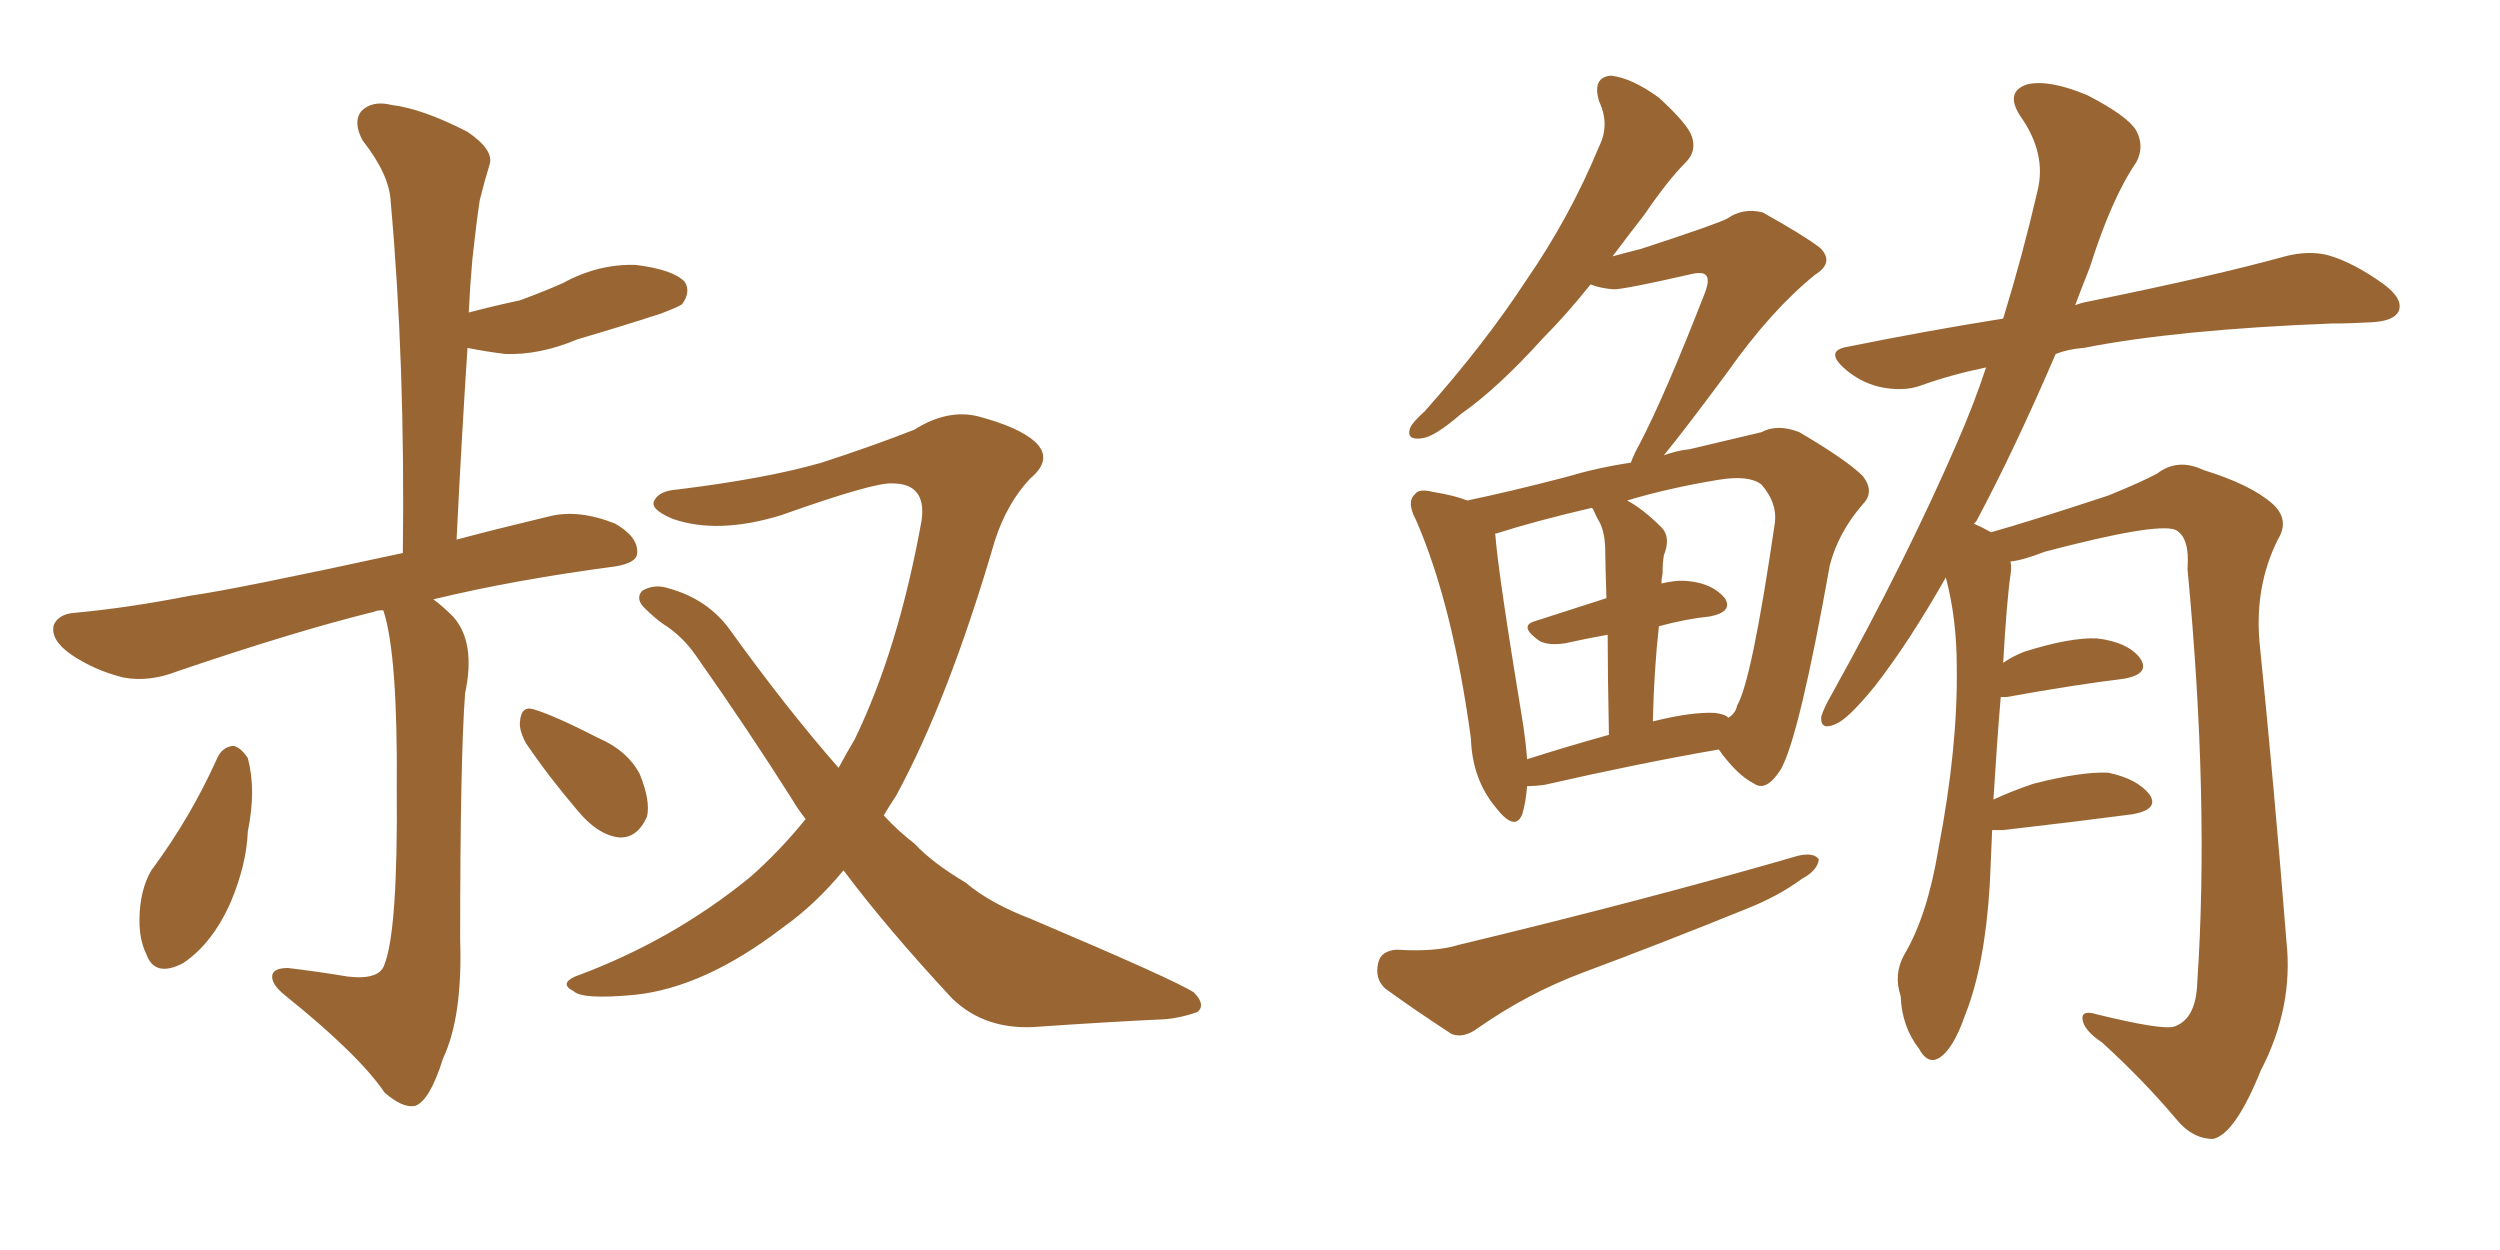 <svg xmlns="http://www.w3.org/2000/svg" xmlns:xlink="http://www.w3.org/1999/xlink" width="300" height="150"><path fill="#996633" padding="10" d="M46.00 73.24L46.00 73.24Q45.12 73.24 44.97 73.39L44.97 73.39Q35.45 75.73 21.24 80.57L21.24 80.57Q17.87 81.88 14.79 81.30L14.79 81.30Q11.28 80.42 8.50 78.52L8.50 78.52Q6.01 76.76 6.45 75L6.45 75Q7.03 73.68 8.94 73.54L8.94 73.54Q15.38 72.95 22.85 71.48L22.85 71.48Q28.13 70.75 48.34 66.36L48.34 66.36Q48.63 43.65 46.88 24.17L46.88 24.17Q46.73 20.95 43.51 16.85L43.51 16.85Q42.33 14.65 43.36 13.33L43.36 13.33Q44.68 12.01 47.02 12.60L47.02 12.60Q50.68 13.04 56.10 15.82L56.10 15.82Q59.33 18.02 58.74 19.78L58.74 19.78Q58.15 21.68 57.57 24.02L57.57 24.02Q57.13 26.95 56.69 31.05L56.69 31.05Q56.40 34.28 56.25 37.50L56.25 37.50Q59.62 36.62 62.40 36.04L62.40 36.04Q65.19 35.01 67.53 33.98L67.53 33.98Q71.78 31.64 76.32 31.79L76.32 31.79Q80.86 32.37 82.18 33.84L82.18 33.84Q82.91 35.01 81.88 36.47L81.88 36.47Q81.59 36.77 79.25 37.65L79.25 37.65Q74.27 39.26 69.29 40.72L69.29 40.72Q64.75 42.63 60.64 42.48L60.64 42.48Q58.30 42.19 56.10 41.75L56.10 41.75Q55.37 52.88 54.79 64.75L54.79 64.75Q59.77 63.43 65.92 61.96L65.92 61.96Q69.43 61.08 73.83 62.84L73.83 62.84Q76.61 64.45 76.46 66.36L76.46 66.36Q76.46 67.53 73.83 67.97L73.83 67.97Q61.67 69.58 52.00 71.92L52.00 71.92Q53.03 72.66 54.35 73.97L54.35 73.97Q57.13 77.05 55.81 83.20L55.81 83.20Q55.22 91.11 55.22 112.79L55.22 112.79Q55.52 122.02 53.17 127.00L53.17 127.00Q51.56 132.13 49.80 132.71L49.80 132.71Q48.34 133.01 46.14 131.10L46.14 131.10Q43.07 126.56 34.13 119.38L34.13 119.38Q32.52 118.07 32.67 117.04L32.67 117.04Q32.81 116.16 34.57 116.16L34.57 116.16Q38.23 116.60 41.75 117.19L41.75 117.19Q45.56 117.63 46.14 115.72L46.14 115.72Q47.75 111.62 47.61 94.78L47.61 94.78Q47.75 78.52 46.00 73.24ZM26.07 90.97L26.07 90.97Q26.66 89.65 27.98 89.50L27.98 89.50Q28.86 89.65 29.74 90.97L29.74 90.97Q30.76 94.78 29.74 99.76L29.74 99.76Q29.59 103.71 27.69 108.25L27.69 108.25Q25.49 113.23 21.97 115.58L21.97 115.58Q18.60 117.33 17.58 114.55L17.58 114.55Q16.41 112.21 16.85 108.54L16.85 108.54Q17.14 106.20 18.16 104.44L18.16 104.44Q22.85 98.14 26.07 90.97ZM63.13 89.21L63.13 89.21Q62.26 87.60 62.40 86.57L62.40 86.57Q62.55 84.67 64.01 85.11L64.01 85.11Q66.50 85.84 71.92 88.62L71.92 88.62Q75.29 90.09 76.76 92.87L76.76 92.87Q78.08 96.09 77.64 98.00L77.64 98.00Q76.46 100.63 74.27 100.49L74.27 100.49Q71.78 100.20 69.43 97.41L69.43 97.41Q65.92 93.31 63.13 89.21ZM101.22 104.44L101.22 104.44L101.22 104.44Q97.85 108.54 93.90 111.33L93.90 111.33Q84.52 118.51 76.17 119.38L76.17 119.38Q69.87 119.97 68.85 118.95L68.85 118.95Q67.09 118.07 68.99 117.19L68.99 117.19Q80.57 112.94 89.94 105.32L89.94 105.32Q93.46 102.25 96.68 98.29L96.68 98.29Q95.65 96.97 95.07 95.95L95.07 95.95Q89.79 87.60 83.50 78.66L83.50 78.66Q81.88 76.32 79.54 74.85L79.54 74.85Q78.52 74.12 77.49 73.10L77.49 73.10Q76.17 71.92 77.05 70.90L77.05 70.90Q78.52 70.02 80.27 70.61L80.27 70.61Q84.96 71.92 87.60 75.59L87.60 75.59Q94.34 84.96 100.63 92.14L100.63 92.14Q101.66 90.23 102.54 88.77L102.54 88.77Q107.81 77.93 110.60 62.40L110.60 62.40Q111.18 58.01 107.08 58.01L107.08 58.01Q104.88 57.86 93.75 61.82L93.75 61.82Q86.13 64.16 80.71 62.26L80.71 62.26Q77.93 61.08 78.52 60.06L78.52 60.06Q79.10 58.89 81.30 58.74L81.30 58.74Q91.99 57.42 98.58 55.52L98.58 55.52Q104.88 53.47 109.72 51.56L109.72 51.56Q113.67 49.07 117.33 49.95L117.33 49.95Q122.31 51.27 124.22 53.03L124.22 53.03Q126.42 55.08 123.63 57.42L123.63 57.42Q120.85 60.35 119.38 64.89L119.38 64.89Q113.82 83.94 107.52 95.51L107.52 95.51Q106.64 96.83 106.05 97.85L106.05 97.85Q107.81 99.76 109.72 101.22L109.72 101.22Q111.91 103.56 115.87 105.91L115.87 105.91Q118.80 108.40 123.78 110.30L123.78 110.30Q141.06 117.63 143.26 119.09L143.26 119.09Q144.73 120.56 143.70 121.44L143.70 121.44Q141.65 122.17 139.75 122.31L139.75 122.31Q133.30 122.61 124.80 123.19L124.80 123.19Q118.36 123.78 114.26 119.82L114.26 119.82Q106.49 111.47 101.22 104.44ZM239.06 99.61L239.06 99.61Q238.92 102.69 238.77 106.20L238.77 106.20Q238.18 115.87 235.84 121.73L235.84 121.73Q234.38 125.98 232.62 127.00L232.62 127.00Q231.30 127.73 230.27 125.83L230.27 125.83Q228.22 123.19 228.08 119.53L228.08 119.53Q227.20 116.89 228.52 114.55L228.52 114.55Q231.30 109.86 232.62 101.81L232.62 101.81Q234.96 89.65 234.81 79.98L234.81 79.98Q234.81 74.27 233.50 69.29L233.50 69.29Q229.10 77.05 225 82.32L225 82.32Q221.78 86.28 220.31 86.87L220.31 86.87Q218.41 87.74 218.55 85.99L218.55 85.99Q218.85 84.96 219.87 83.20L219.87 83.20Q228.81 67.09 234.96 52.88L234.96 52.88Q236.87 48.49 238.33 44.09L238.33 44.09Q234.08 44.97 230.42 46.29L230.42 46.29Q228.37 47.02 225.59 46.44L225.59 46.44Q223.10 45.85 221.19 44.09L221.19 44.09Q218.99 42.04 221.78 41.60L221.78 41.60Q231.15 39.70 240.38 38.23L240.38 38.23Q242.72 30.62 244.48 23.00L244.48 23.00Q245.65 18.46 242.43 13.92L242.43 13.92Q240.53 10.99 243.31 10.11L243.31 10.11Q245.95 9.52 250.49 11.43L250.49 11.43Q255.32 13.92 256.35 15.67L256.35 15.67Q257.37 17.58 256.35 19.48L256.35 19.48Q253.42 23.73 250.78 32.08L250.78 32.08Q249.90 34.28 249.02 36.62L249.02 36.62Q249.76 36.33 250.63 36.18L250.63 36.18Q265.72 33.11 274.22 30.76L274.22 30.76Q277.00 30.03 279.35 30.62L279.35 30.62Q282.42 31.49 286.08 34.13L286.08 34.13Q288.43 35.89 287.84 37.35L287.84 37.35Q287.26 38.53 284.62 38.67L284.62 38.67Q282.13 38.82 279.79 38.82L279.79 38.82Q261.18 39.55 250.05 41.75L250.05 41.75Q248.14 41.89 246.68 42.48L246.68 42.48Q241.70 54.05 237.16 62.55L237.16 62.55Q237.01 62.70 236.87 62.84L236.87 62.84Q237.89 63.28 238.92 63.87L238.92 63.87Q243.16 62.70 252.98 59.47L252.98 59.47Q256.93 57.86 258.84 56.84L258.84 56.84Q261.33 54.93 264.40 56.40L264.40 56.40Q270.12 58.15 272.75 60.50L272.75 60.50Q274.80 62.40 273.34 64.75L273.34 64.75Q270.56 70.31 271.14 77.05L271.14 77.05Q272.90 94.34 274.37 112.94L274.37 112.94Q275.24 120.85 271.29 128.47L271.29 128.47Q268.21 136.08 265.58 136.67L265.58 136.67Q263.09 136.67 261.18 134.33L261.18 134.33Q257.23 129.64 252.25 125.10L252.25 125.10Q250.05 123.63 249.90 122.31L249.90 122.31Q249.76 121.14 251.66 121.73L251.66 121.73Q259.42 123.63 260.89 123.19L260.89 123.19Q263.53 122.31 263.67 117.92L263.67 117.92Q265.14 96.09 262.50 68.26L262.50 68.26Q262.79 64.45 261.04 63.57L261.04 63.57Q258.69 62.70 245.36 66.21L245.36 66.21Q242.72 67.24 241.26 67.38L241.26 67.38Q241.41 68.12 241.26 68.99L241.26 68.99Q240.82 71.92 240.38 79.54L240.38 79.54Q241.41 78.81 242.87 78.22L242.87 78.22Q248.44 76.46 251.66 76.61L251.66 76.61Q255.32 77.05 256.79 78.96L256.79 78.96Q258.11 80.86 254.88 81.45L254.88 81.45Q248.88 82.18 240.82 83.64L240.82 83.64Q240.23 83.64 240.09 83.64L240.09 83.64Q239.65 88.77 239.21 95.95L239.21 95.95Q241.41 94.92 244.04 94.04L244.04 94.04Q249.76 92.58 252.98 92.72L252.98 92.72Q256.49 93.46 257.96 95.36L257.96 95.36Q259.13 97.12 255.91 97.71L255.91 97.71Q249.32 98.58 240.38 99.61L240.38 99.61Q239.50 99.61 239.06 99.61ZM167.58 113.96L167.58 113.96Q172.27 114.26 175.05 113.38L175.05 113.38Q197.61 107.96 215.77 102.69L215.77 102.69Q217.68 102.25 218.26 103.13L218.26 103.13Q218.12 104.44 216.21 105.47L216.21 105.47Q213.43 107.52 209.77 108.98L209.77 108.98Q199.66 113.09 189.84 116.75L189.84 116.75Q183.25 119.24 177.39 123.34L177.39 123.34Q175.63 124.66 174.17 124.07L174.17 124.07Q169.48 121.00 166.26 118.65L166.26 118.65Q164.94 117.48 165.38 115.58L165.38 115.58Q165.67 114.11 167.58 113.96ZM183.25 94.34L183.25 94.34Q183.11 96.24 182.67 97.71L182.67 97.71Q181.79 99.90 179.44 96.83L179.44 96.83Q176.66 93.46 176.51 88.62L176.51 88.62Q174.32 72.51 169.92 62.40L169.92 62.40Q168.75 60.21 169.78 59.33L169.78 59.33Q170.21 58.59 171.97 59.03L171.97 59.03Q174.61 59.47 176.07 60.06L176.07 60.06Q181.05 59.03 187.79 57.28L187.79 57.28Q191.75 56.10 195.70 55.52L195.70 55.52Q196.14 54.35 196.73 53.32L196.73 53.32Q199.80 47.46 204.64 35.01L204.64 35.01Q205.22 33.40 204.64 32.96L204.64 32.96Q204.35 32.67 203.32 32.81L203.32 32.81Q194.97 34.72 193.65 34.72L193.65 34.72Q191.89 34.57 190.87 34.13L190.87 34.13Q187.94 37.79 185.16 40.58L185.16 40.58Q179.74 46.58 175.34 49.66L175.34 49.66Q172.12 52.44 170.65 52.59L170.65 52.59Q168.75 52.88 169.19 51.42L169.19 51.42Q169.48 50.68 170.95 49.37L170.95 49.37Q178.13 41.31 183.11 33.69L183.11 33.69Q188.38 26.07 191.89 17.58L191.89 17.58Q193.21 14.94 191.89 12.16L191.89 12.16Q191.02 9.23 193.36 9.08L193.36 9.08Q195.85 9.38 199.07 11.72L199.07 11.72Q202.59 14.94 203.03 16.41L203.03 16.41Q203.61 18.16 202.29 19.48L202.29 19.48Q200.10 21.68 197.31 25.78L197.31 25.78Q195.26 28.42 193.51 30.76L193.51 30.76Q195.12 30.32 196.88 29.88L196.88 29.88Q206.25 26.81 207.28 26.22L207.28 26.22Q209.18 24.90 211.52 25.49L211.52 25.49Q216.50 28.27 218.41 29.74L218.41 29.74Q220.17 31.49 217.82 32.96L217.82 32.96Q212.55 37.21 207.28 44.68L207.28 44.68Q202.29 51.42 199.66 54.64L199.66 54.64Q201.27 54.05 202.73 53.91L202.73 53.91Q207.71 52.73 211.38 51.86L211.38 51.86Q213.28 50.83 215.92 51.86L215.92 51.86Q221.63 55.22 223.54 57.13L223.54 57.13Q225 59.03 223.54 60.50L223.54 60.50Q220.61 63.87 219.58 67.82L219.58 67.82L219.58 67.82Q215.92 88.33 213.72 92.29L213.72 92.29Q211.96 95.07 210.50 94.04L210.50 94.04Q208.45 93.02 206.25 89.94L206.25 89.94Q196.88 91.55 185.30 94.19L185.30 94.19Q184.13 94.34 183.25 94.34ZM205.81 85.55L205.81 85.55Q206.98 85.69 207.42 86.13L207.42 86.13Q208.30 85.55 208.45 84.67L208.45 84.67Q210.21 81.74 212.99 62.70L212.99 62.70Q213.28 60.35 211.38 58.15L211.38 58.15Q209.91 56.98 206.25 57.57L206.25 57.57Q200.10 58.59 195.26 60.06L195.26 60.06Q197.17 61.08 199.37 63.28L199.37 63.28Q200.54 64.45 199.66 66.65L199.66 66.65Q199.51 67.53 199.51 68.85L199.51 68.85Q199.37 69.43 199.37 70.02L199.37 70.02Q201.12 69.58 202.59 69.73L202.59 69.73Q205.52 70.02 206.98 71.78L206.98 71.78Q208.01 73.39 205.22 73.97L205.22 73.97Q202.29 74.27 199.07 75.15L199.07 75.15Q198.49 80.27 198.34 86.57L198.34 86.57Q203.03 85.40 205.81 85.55ZM183.25 91.11L183.25 91.11L183.25 91.11Q187.79 89.65 193.07 88.18L193.07 88.18Q192.92 80.71 192.92 76.17L192.92 76.17Q190.43 76.61 187.79 77.20L187.79 77.20Q185.74 77.49 184.72 76.90L184.72 76.90Q182.23 75.15 184.13 74.56L184.13 74.56Q188.23 73.24 192.77 71.78L192.77 71.78Q192.63 67.24 192.63 66.21L192.63 66.21Q192.63 64.16 192.04 62.84L192.04 62.84Q191.60 62.11 191.16 61.08L191.16 61.08Q191.02 60.94 191.02 60.94L191.02 60.94Q184.13 62.55 179.59 64.01L179.59 64.01Q179.30 64.01 179.44 64.16L179.44 64.16Q179.74 68.55 182.81 87.16L182.81 87.16Q183.11 89.21 183.25 91.11Z"/></svg>